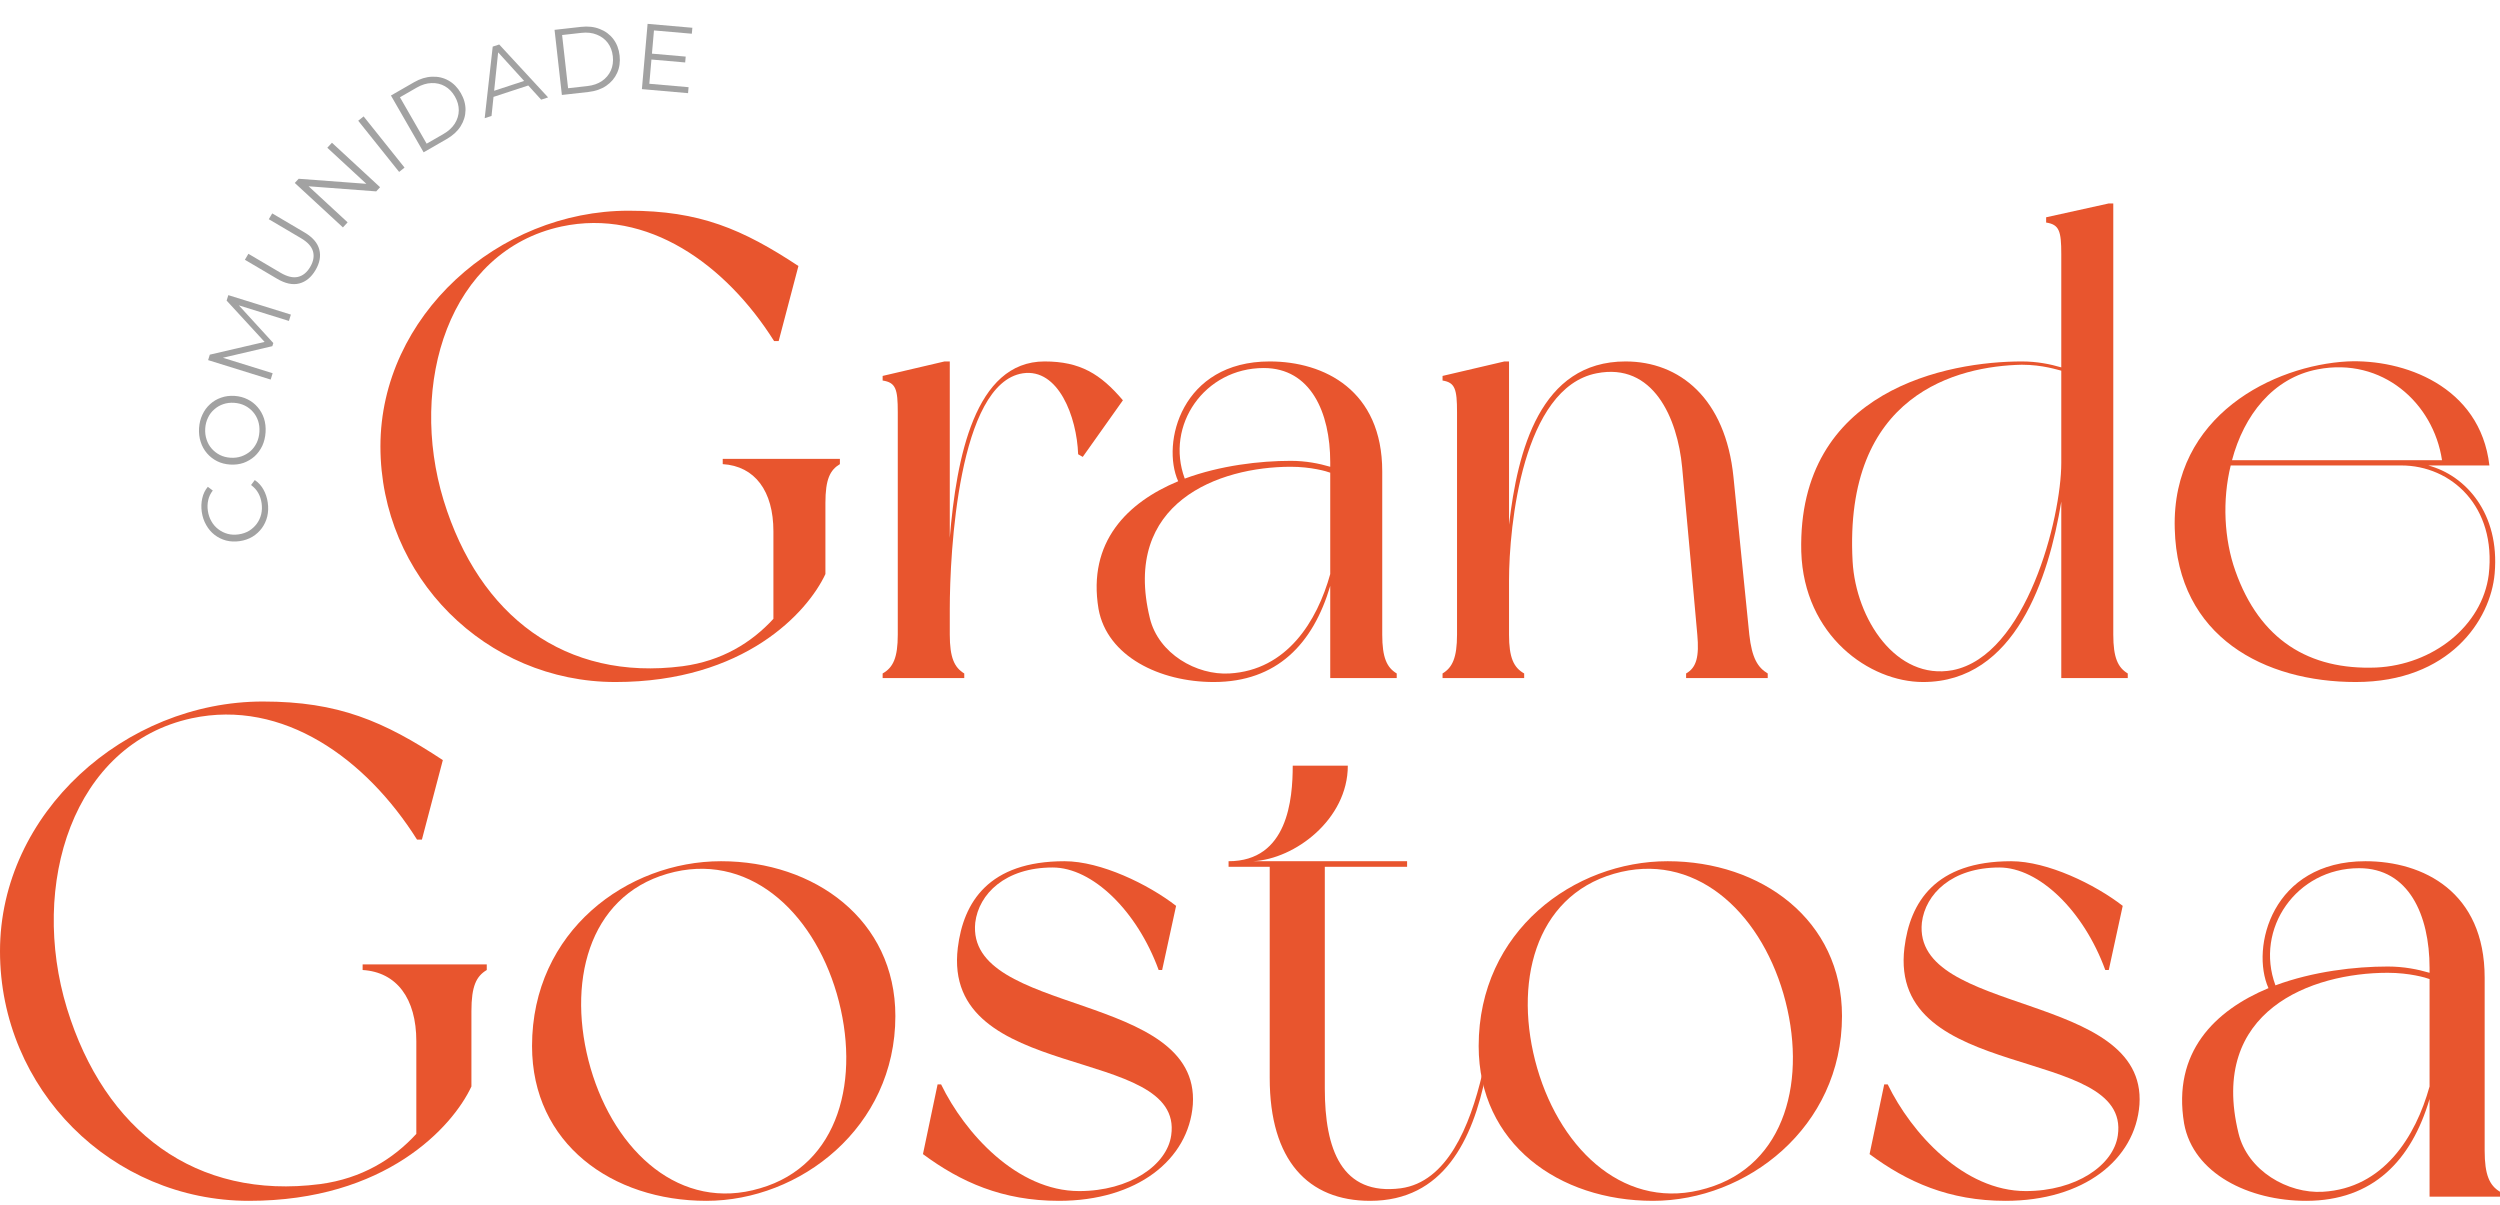 <svg xmlns="http://www.w3.org/2000/svg" width="332" height="160" viewBox="0 0 332 160" fill="none"><path d="M95.978 60.938H111.538C111.538 60.938 111.538 61.462 111.538 61.637C110.227 62.424 109.615 63.648 109.615 66.795V76.236C107.255 81.306 98.863 90.572 81.729 90.572C64.508 90.572 50.521 76.586 50.521 59.277C50.521 41.968 66.169 27.982 83.477 27.982C92.918 27.982 98.6 30.429 106.031 35.325L103.408 45.29H102.797C96.415 35.15 86.012 27.632 74.561 30.079C59.612 33.314 54.193 50.972 58.913 66.445C63.634 81.831 75.085 90.485 90.645 88.474C95.891 87.775 99.824 85.327 102.709 82.18V70.554C102.709 65.221 100.261 61.9 95.978 61.637C95.978 61.113 95.978 60.938 95.978 60.938Z" fill="#E8552E"></path><path d="M138.719 48C143.439 48 146.149 49.661 149.122 53.158L143.789 60.676L143.177 60.326C143.002 55.343 140.555 48.874 135.834 49.574C127.267 50.885 126.131 73.439 126.131 80.869V84.278C126.131 87.338 126.743 88.649 128.054 89.436C128.054 89.611 128.054 90.048 128.054 90.048H117.214C117.214 90.048 117.214 89.611 117.214 89.436C118.613 88.649 119.225 87.338 119.225 84.278V54.731C119.225 51.672 118.963 50.797 117.214 50.535C117.214 50.36 117.214 49.923 117.214 49.923L125.432 48H126.131V71.428C127.005 60.85 129.453 48 138.719 48Z" fill="#E8552E"></path><path d="M185.484 89.436C185.484 89.611 185.484 90.048 185.484 90.048H176.655V77.809C174.382 85.502 169.574 90.572 161.182 90.572C154.014 90.572 147.02 87.163 145.884 80.869C144.398 71.953 149.73 66.707 156.461 63.91C154.188 58.84 156.898 48 168.612 48C175.868 48 183.561 51.846 183.561 62.599V84.278C183.561 87.338 184.173 88.649 185.484 89.436ZM167.826 48.874C159.958 48.874 154.713 56.48 157.335 63.56C162.056 61.812 167.301 61.2 171.41 61.2C173.42 61.2 175.169 61.55 176.655 61.987V61.375C176.655 54.731 174.032 48.874 167.826 48.874ZM163.28 89.436C170.885 88.999 174.906 82.53 176.655 76.236V62.774C176.218 62.599 174.12 61.987 171.41 61.987C161.881 61.987 148.943 66.707 152.702 82.093C153.839 86.813 158.909 89.698 163.28 89.436Z" fill="#E8552E"></path><path d="M232.307 84.278C232.656 87.425 233.443 88.649 234.754 89.436C234.754 89.611 234.754 90.048 234.754 90.048H223.915C223.915 90.048 223.915 89.611 223.915 89.436C225.313 88.649 225.663 87.163 225.401 84.278C225.139 81.394 223.827 66.62 223.39 62.074C222.778 55.518 219.544 48.087 212.026 49.574C202.235 51.497 200.399 69.767 200.399 77.11V84.278C200.399 87.338 201.011 88.649 202.41 89.436C202.41 89.611 202.41 90.048 202.41 90.048H191.57C191.57 90.048 191.57 89.611 191.57 89.436C192.882 88.649 193.493 87.338 193.493 84.278V54.731C193.493 51.672 193.231 50.797 191.57 50.535C191.57 50.36 191.57 49.923 191.57 49.923L199.787 48H200.399V69.68C201.536 59.889 204.508 48 215.872 48C223.041 48 229.16 52.895 230.209 63.386C231.083 71.865 231.957 81.044 232.307 84.278Z" fill="#E8552E"></path><path d="M282.567 89.436C282.567 89.611 282.567 90.048 282.567 90.048H273.738V66.62C272.077 76.76 267.619 90.572 255.38 90.572C248.299 90.572 239.558 84.453 239.208 73.264C238.683 51.672 258.789 48 268.493 48C270.503 48 272.252 48.35 273.738 48.787V33.751C273.738 30.692 273.476 29.817 271.727 29.555C271.727 29.38 271.727 28.856 271.727 28.856L280.032 27.02H280.644V84.278C280.644 87.338 281.256 88.649 282.567 89.436ZM259.314 88.999C269.105 87.076 273.738 68.805 273.738 61.462V49.224C273.301 49.136 271.29 48.437 268.493 48.437C260.013 48.612 244.803 52.284 246.027 74.575C246.464 82.18 251.796 90.397 259.314 88.999Z" fill="#E8552E"></path><path d="M322.463 61.812C327.446 63.123 331.991 68.194 331.292 76.148C330.767 82.355 325.26 90.572 312.847 90.572C300.783 90.572 289.157 84.628 288.807 70.204C288.37 55.081 302.095 48.525 311.71 48C319.141 47.65 329.369 51.234 330.593 61.812C329.806 61.812 324.386 61.812 324.386 61.812H322.463ZM307.777 49.049C301.832 50.185 297.986 55.168 296.412 61.113H324.299C323.162 53.507 316.344 47.388 307.777 49.049ZM330.505 76.323C331.554 67.232 325.522 61.812 318.879 61.812H296.238C295.101 66.445 295.363 71.603 296.849 75.799C300.084 84.978 306.64 88.999 315.557 88.649C323.075 88.299 329.631 83.142 330.505 76.323Z" fill="#E8552E"></path><path d="M48.157 128.076H64.642C64.642 128.076 64.642 128.632 64.642 128.817C63.253 129.65 62.605 130.947 62.605 134.281V144.283C60.104 149.654 51.214 159.471 33.062 159.471C14.818 159.471 0 144.653 0 126.317C0 107.98 16.577 93.162 34.914 93.162C44.916 93.162 50.936 95.755 58.808 100.941L56.029 111.499H55.381C48.62 100.756 37.6 92.791 25.468 95.385C9.631 98.811 3.89 117.519 8.891 133.911C13.892 150.21 26.024 159.378 42.508 157.248C48.065 156.508 52.232 153.914 55.288 150.58V138.263C55.288 132.614 52.695 129.095 48.157 128.817C48.157 128.261 48.157 128.076 48.157 128.076Z" fill="#E8552E"></path><path d="M95.753 114.37C108.163 114.37 118.905 122.149 118.905 134.929C118.905 149.747 106.218 159.471 93.808 159.471C81.305 159.471 70.655 151.877 70.655 138.912C70.655 123.631 83.343 114.37 95.753 114.37ZM100.939 157.804C111.497 154.748 114.367 143.172 111.126 131.966C107.885 120.852 99.179 112.981 88.622 116.037C78.064 119.093 75.193 130.669 78.435 141.875C81.676 152.988 90.381 160.953 100.939 157.804Z" fill="#E8552E"></path><path d="M141.368 114.37C146.184 114.37 152.481 117.426 156.185 120.297L154.333 128.817H153.87C150.999 120.945 145.072 115.203 139.793 115.203C133.496 115.203 129.977 118.722 129.514 122.519C128.217 134.929 159.427 131.595 158.408 146.691C157.852 154.007 150.999 159.471 140.627 159.471C133.125 159.471 127.569 156.971 122.568 153.266L124.513 144.005H124.976C128.124 150.488 135.07 158.175 143.313 158.175C149.981 158.175 154.982 154.748 155.537 150.766C157.297 138.634 124.976 144.005 127.198 125.853C127.939 119.834 131.273 114.37 141.368 114.37Z" fill="#E8552E"></path><path d="M196.864 142.523L197.327 142.709C195.567 151.414 191.678 159.471 181.954 159.471C173.711 159.471 168.618 154.1 168.618 143.172V115.111H163.154V114.37C171.026 114.37 171.674 106.127 171.674 101.682H178.99C178.99 108.813 171.952 114.092 166.395 114.37H186.862V115.111H175.934V144.561C175.934 152.618 178.157 158.823 186.028 157.804C192.141 156.971 195.197 149.654 196.864 142.523Z" fill="#E8552E"></path><path d="M221.464 114.37C233.874 114.37 244.617 122.149 244.617 134.929C244.617 149.747 231.929 159.471 219.519 159.471C207.017 159.471 196.367 151.877 196.367 138.912C196.367 123.631 209.054 114.37 221.464 114.37ZM226.65 157.804C237.208 154.748 240.079 143.172 236.838 131.966C233.596 120.852 224.891 112.981 214.333 116.037C203.776 119.093 200.905 130.669 204.146 141.875C207.387 152.988 216.093 160.953 226.65 157.804Z" fill="#E8552E"></path><path d="M267.079 114.37C271.895 114.37 278.193 117.426 281.897 120.297L280.045 128.817H279.582C276.711 120.945 270.784 115.203 265.505 115.203C259.207 115.203 255.688 118.722 255.225 122.519C253.929 134.929 285.138 131.595 284.12 146.691C283.564 154.007 276.711 159.471 266.338 159.471C258.837 159.471 253.28 156.971 248.279 153.266L250.224 144.005H250.687C253.836 150.488 260.782 158.175 269.024 158.175C275.692 158.175 280.693 154.748 281.249 150.766C283.008 138.634 250.687 144.005 252.91 125.853C253.651 119.834 256.985 114.37 267.079 114.37Z" fill="#E8552E"></path><path d="M332 158.267C332 158.452 332 158.915 332 158.915H322.646V145.95C320.238 154.1 315.145 159.471 306.254 159.471C298.66 159.471 291.251 155.859 290.047 149.191C288.473 139.745 294.122 134.188 301.253 131.225C298.845 125.853 301.716 114.37 314.126 114.37C321.813 114.37 329.963 118.445 329.963 129.836V152.803C329.963 156.044 330.611 157.434 332 158.267ZM313.293 115.296C304.958 115.296 299.401 123.353 302.179 130.854C307.18 129.002 312.737 128.354 317.09 128.354C319.22 128.354 321.072 128.724 322.646 129.187V128.539C322.646 121.501 319.868 115.296 313.293 115.296ZM308.477 158.267C316.534 157.804 320.794 150.951 322.646 144.283V130.021C322.183 129.836 319.961 129.187 317.09 129.187C306.995 129.187 293.289 134.188 297.271 150.488C298.475 155.489 303.846 158.545 308.477 158.267Z" fill="#E8552E"></path><path d="M86.48 7.116L91.061 7.515L90.993 8.295L86.411 7.896L86.48 7.116ZM86.23 11.124L91.443 11.579L91.374 12.372L85.244 11.837L86 3.168L91.945 3.687L91.875 4.479L86.847 4.041L86.23 11.124Z" fill="#A2A2A2"></path><path d="M74.617 12.611L73.644 3.964L77.165 3.568C78.088 3.464 78.915 3.558 79.649 3.851C80.39 4.135 80.99 4.58 81.45 5.187C81.91 5.794 82.188 6.522 82.284 7.37C82.379 8.219 82.27 8.99 81.956 9.684C81.642 10.378 81.156 10.95 80.498 11.399C79.847 11.839 79.06 12.111 78.138 12.215L74.617 12.611ZM75.442 11.717L77.999 11.43C78.765 11.344 79.411 11.121 79.938 10.761C80.472 10.393 80.866 9.927 81.12 9.365C81.372 8.795 81.46 8.164 81.382 7.472C81.303 6.772 81.078 6.176 80.706 5.684C80.333 5.192 79.847 4.83 79.245 4.597C78.651 4.356 77.971 4.278 77.205 4.364L74.647 4.651L75.442 11.717Z" fill="#A2A2A2"></path><path d="M64.366 15.698L65.432 6.19L66.295 5.907L72.787 12.934L71.866 13.236L65.847 6.616L66.201 6.5L65.275 15.399L64.366 15.698ZM65.129 13.001L65.157 12.207L69.964 10.629L70.456 11.253L65.129 13.001Z" fill="#A2A2A2"></path><path d="M56.258 20.228L51.917 12.686L54.988 10.919C55.793 10.456 56.59 10.213 57.379 10.189C58.171 10.153 58.9 10.322 59.564 10.696C60.228 11.069 60.773 11.625 61.199 12.365C61.624 13.105 61.832 13.856 61.821 14.617C61.81 15.379 61.592 16.097 61.167 16.772C60.746 17.435 60.133 17.998 59.328 18.461L56.258 20.228ZM56.658 19.08L58.889 17.796C59.556 17.412 60.06 16.95 60.4 16.41C60.743 15.859 60.918 15.275 60.927 14.659C60.931 14.035 60.759 13.421 60.412 12.818C60.061 12.207 59.616 11.751 59.079 11.448C58.541 11.145 57.95 11.007 57.306 11.034C56.665 11.049 56.01 11.249 55.342 11.634L53.112 12.917L56.658 19.08Z" fill="#A2A2A2"></path><path d="M53.004 22.83L47.57 16.034L48.289 15.46L53.723 22.256L53.004 22.83Z" fill="#A2A2A2"></path><path d="M45.54 30.201L39.148 24.297L39.662 23.74L49.288 24.458L49.018 24.75L43.466 19.622L44.082 18.955L50.474 24.86L49.96 25.416L40.342 24.69L40.612 24.397L46.164 29.526L45.54 30.201Z" fill="#A2A2A2"></path><path d="M41.9 35.87C41.336 36.827 40.617 37.418 39.743 37.644C38.869 37.869 37.893 37.664 36.815 37.029L32.521 34.497L32.988 33.705L37.25 36.218C38.135 36.739 38.907 36.925 39.563 36.773C40.22 36.622 40.763 36.182 41.193 35.454C41.626 34.718 41.75 34.027 41.565 33.379C41.379 32.73 40.844 32.145 39.959 31.624L35.697 29.111L36.151 28.34L40.445 30.872C41.523 31.507 42.175 32.262 42.401 33.136C42.631 34.002 42.464 34.914 41.9 35.87Z" fill="#A2A2A2"></path><path d="M35.946 50.407L27.637 47.823L27.862 47.099L35.525 45.316L35.407 45.696L30.096 39.918L30.321 39.194L38.63 41.778L38.368 42.621L31.377 40.446L31.439 40.244L36.296 45.556L36.167 45.972L29.147 47.616L29.217 47.39L36.208 49.565L35.946 50.407Z" fill="#A2A2A2"></path><path d="M35.268 57.412C35.226 58.066 35.079 58.667 34.828 59.215C34.569 59.755 34.228 60.219 33.804 60.607C33.373 60.986 32.885 61.274 32.341 61.472C31.789 61.66 31.194 61.734 30.558 61.693C29.921 61.652 29.345 61.503 28.83 61.245C28.307 60.979 27.861 60.631 27.49 60.2C27.111 59.76 26.832 59.256 26.653 58.688C26.465 58.12 26.393 57.505 26.435 56.843C26.477 56.19 26.628 55.593 26.887 55.054C27.138 54.514 27.475 54.053 27.898 53.674C28.321 53.286 28.809 52.998 29.361 52.809C29.914 52.612 30.508 52.534 31.145 52.575C31.782 52.616 32.362 52.77 32.884 53.036C33.407 53.294 33.854 53.642 34.224 54.081C34.595 54.512 34.874 55.012 35.062 55.581C35.242 56.148 35.31 56.759 35.268 57.412ZM34.449 57.36C34.483 56.839 34.427 56.353 34.281 55.904C34.128 55.446 33.901 55.045 33.599 54.701C33.29 54.349 32.926 54.068 32.507 53.859C32.081 53.649 31.607 53.527 31.086 53.493C30.565 53.46 30.084 53.52 29.642 53.674C29.192 53.828 28.795 54.06 28.451 54.37C28.099 54.671 27.822 55.039 27.62 55.475C27.41 55.901 27.288 56.375 27.254 56.896C27.221 57.417 27.28 57.907 27.434 58.365C27.578 58.823 27.806 59.228 28.115 59.58C28.417 59.923 28.781 60.204 29.207 60.423C29.625 60.632 30.095 60.754 30.616 60.787C31.129 60.821 31.61 60.76 32.06 60.606C32.511 60.444 32.912 60.213 33.263 59.912C33.607 59.602 33.885 59.229 34.095 58.794C34.298 58.359 34.416 57.881 34.449 57.36Z" fill="#A2A2A2"></path><path d="M35.557 66.731C35.65 67.379 35.629 67.993 35.495 68.573C35.353 69.154 35.113 69.674 34.777 70.133C34.441 70.591 34.023 70.974 33.523 71.28C33.022 71.578 32.455 71.773 31.823 71.863C31.192 71.954 30.593 71.927 30.029 71.782C29.462 71.629 28.953 71.38 28.502 71.034C28.049 70.681 27.677 70.245 27.385 69.726C27.084 69.208 26.887 68.625 26.794 67.977C26.705 67.353 26.727 66.751 26.861 66.171C26.988 65.592 27.233 65.084 27.597 64.647L28.258 65.142C27.948 65.546 27.745 65.973 27.651 66.422C27.548 66.872 27.532 67.343 27.603 67.835C27.677 68.352 27.836 68.819 28.08 69.236C28.316 69.654 28.622 70.004 28.997 70.285C29.364 70.567 29.779 70.772 30.241 70.898C30.693 71.017 31.178 71.039 31.694 70.965C32.211 70.891 32.674 70.732 33.083 70.489C33.482 70.239 33.822 69.927 34.103 69.552C34.376 69.177 34.571 68.756 34.688 68.287C34.797 67.819 34.814 67.327 34.739 66.81C34.669 66.318 34.521 65.871 34.295 65.468C34.07 65.064 33.752 64.713 33.34 64.412L33.835 63.75C34.308 64.068 34.69 64.486 34.983 65.005C35.275 65.524 35.466 66.099 35.557 66.731Z" fill="#A2A2A2"></path></svg>